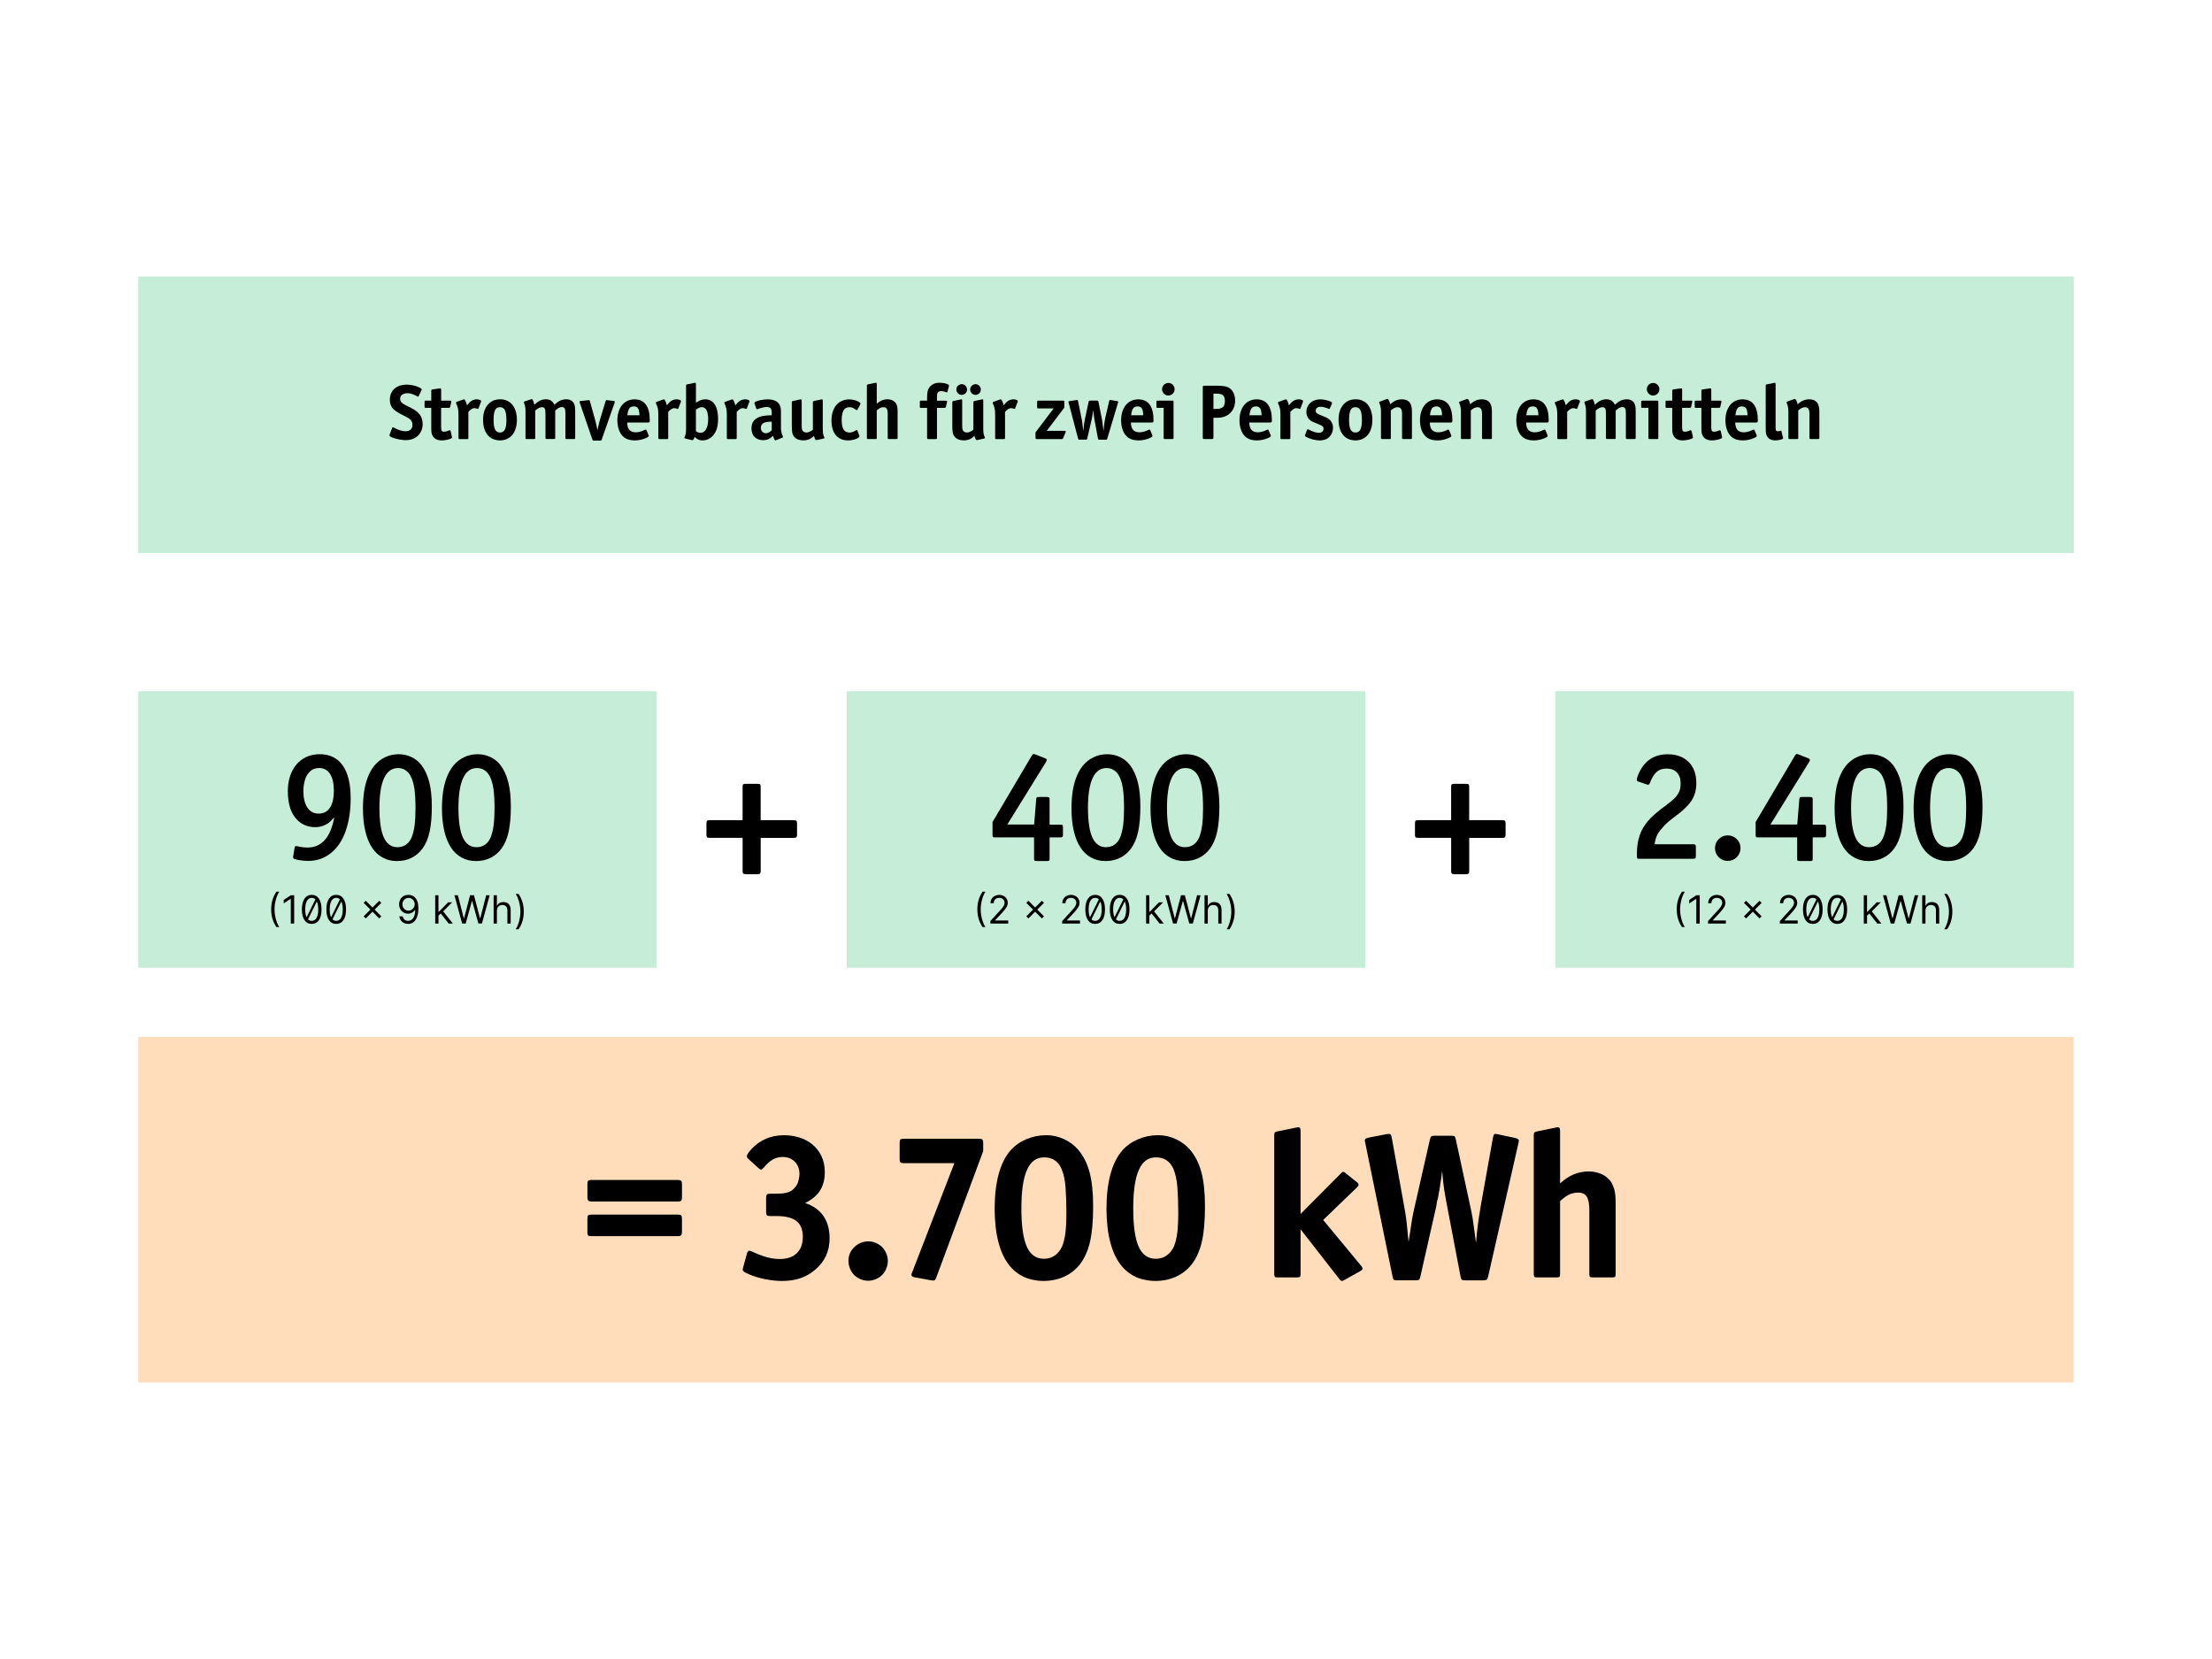 <?xml version="1.0" encoding="UTF-8"?>
<svg id="Ebene_1" data-name="Ebene 1" xmlns="http://www.w3.org/2000/svg" viewBox="0 0 1024 768">
  <defs>
    <style>
      .cls-1, .cls-2, .cls-3 {
        stroke-width: 0px;
      }

      .cls-2 {
        fill: #c5edd8;
      }

      .cls-3 {
        fill: #ffddba;
      }
    </style>
  </defs>
  <rect class="cls-2" x="64" y="128" width="896" height="128"/>
  <rect class="cls-3" x="64" y="480" width="896" height="160"/>
  <rect class="cls-2" x="64" y="320" width="240" height="128"/>
  <g>
    <path class="cls-1" d="M195.66,196.27c0,1.37-.31,2.63-.92,3.78-.61,1.15-1.53,2.06-2.74,2.72-1.21.66-2.61.99-4.19.99-.67,0-1.51-.08-2.52-.25-1.01-.17-1.93-.38-2.75-.65-.83-.26-1.41-.5-1.75-.72-.34-.22-.5-.4-.5-.54l.07-.4,1.19-3.1c.02-.07.07-.14.14-.22.07-.07.13-.11.18-.11l.32.11c2.14,1.18,3.97,1.76,5.51,1.76,1.03,0,1.83-.26,2.39-.77.56-.52.85-1.25.85-2.21,0-.38-.07-.79-.21-1.21-.14-.42-.32-.75-.54-.99-.24-.26-.54-.52-.9-.77-.36-.25-1.43-.82-3.2-1.71-2.16-1.08-3.64-2.11-4.43-3.1-.79-.98-1.19-2.28-1.19-3.89,0-1.03.19-1.98.56-2.84s.86-1.57,1.46-2.11c.6-.54,1.24-.95,1.91-1.24s1.36-.49,2.07-.59c.71-.11,1.34-.16,1.89-.16.26,0,.79.04,1.58.13.79.08,1.65.27,2.57.56s1.61.57,2.05.85c.44.28.67.52.67.74l-.11.29-1.29,2.74s-.07.1-.14.16c-.07.06-.13.09-.18.09-.02,0-.06,0-.11-.02-.05-.01-.48-.22-1.3-.63-.55-.29-1.15-.52-1.8-.68s-1.25-.25-1.8-.25c-.72,0-1.35.14-1.89.41-.54.28-.91.62-1.1,1.03-.19.41-.29.8-.29,1.19,0,.17.05.42.14.76s.28.64.54.9c.26.26.5.47.72.61.31.19.72.42,1.22.68.5.26,1.36.7,2.56,1.3,1.85.94,3.19,1.99,4.01,3.15s1.24,2.57,1.24,4.23Z"/>
    <path class="cls-1" d="M209.26,202.46c0,.07-.04.17-.11.31s-.41.29-1.01.49c-1.27.41-2.48.61-3.64.61-1.87,0-3.23-.61-4.07-1.84-.29-.43-.49-.92-.61-1.48-.12-.55-.18-1.33-.18-2.34v-9.4h-2.48c-.1,0-.22-.01-.38-.04-.16-.02-.23-.22-.23-.58v-2.12c0-.1.01-.22.04-.38.02-.16.22-.23.58-.23h2.48v-4.54c0-.1.01-.22.04-.36.02-.14.2-.24.54-.29l3.31-.47h.32c.24,0,.36.19.36.58v5.08h4.1c.22,0,.37.02.47.07.1.05.14.14.14.29l-.04.32-.47,2.12c-.05.22-.12.36-.22.43-.1.07-.24.11-.43.11h-3.56v8.75c0,.72.05,1.24.14,1.57.1.32.25.53.47.61.22.08.46.13.72.13.34,0,.65-.04.94-.11.29-.07.77-.24,1.44-.5l.32-.07c.1,0,.17.04.23.13.06.08.1.16.13.23l.58,2.52c.05.17.07.3.07.4Z"/>
    <path class="cls-1" d="M222.73,185.65l-.07.4-1.12,2.92c-.02.07-.07.14-.12.22-.06.07-.12.11-.16.11l-.25-.07c-.53-.19-1.01-.29-1.44-.29-.77,0-1.68.58-2.74,1.73v11.99c0,.1-.01.22-.04.38s-.22.23-.58.23h-3.35c-.1,0-.22-.01-.38-.04-.16-.02-.23-.22-.23-.58v-10.94c0-1.01-.07-1.85-.22-2.54-.14-.68-.43-1.51-.86-2.47l-.07-.32c0-.07.04-.14.13-.22.08-.07.16-.12.23-.14l2.92-1.04c.19-.07.34-.11.43-.11.22,0,.45.26.7.77.25.52.47,1.19.67,2.03.02-.05.08-.12.18-.22s.26-.29.5-.58.42-.49.54-.61c.46-.46.97-.8,1.53-1.04.56-.24,1.15-.36,1.75-.36.53,0,1,.08,1.42.25s.63.35.63.54Z"/>
    <path class="cls-1" d="M239.29,194.33c0,1.44-.18,2.75-.54,3.94-.36,1.19-.88,2.2-1.57,3.02s-1.51,1.46-2.48,1.91c-.97.44-2.05.67-3.22.67s-2.29-.22-3.28-.65c-.98-.43-1.81-1.06-2.48-1.87-.67-.82-1.19-1.82-1.55-3.01-.36-1.19-.54-2.51-.54-3.98,0-2.9.7-5.2,2.09-6.88.77-.91,1.63-1.58,2.57-2,.95-.42,2.06-.63,3.33-.63,1.15,0,2.21.22,3.17.67s1.77,1.07,2.43,1.89c.66.82,1.17,1.82,1.53,3.01.36,1.19.54,2.49.54,3.91ZM234.43,194.4c0-2.11-.23-3.62-.7-4.54s-1.24-1.37-2.32-1.37-1.78.46-2.23,1.39c-.46.92-.68,2.42-.68,4.48s.23,3.59.7,4.5,1.22,1.37,2.25,1.37,1.82-.46,2.29-1.39c.47-.92.7-2.41.7-4.45Z"/>
    <path class="cls-1" d="M247.78,202.64c0,.1-.01.22-.04.38-.02.16-.22.23-.58.23h-3.28c-.1,0-.22-.01-.38-.04-.16-.02-.23-.22-.23-.58v-12.1c0-.91-.05-1.64-.14-2.18-.1-.54-.26-1.11-.5-1.71-.07-.14-.11-.28-.11-.4,0-.09.04-.19.11-.27.07-.08.17-.14.29-.16l2.92-.97.36-.07c.19,0,.39.23.59.7.2.47.39,1.1.56,1.89.98-.91,1.88-1.56,2.7-1.94.82-.38,1.7-.58,2.66-.58,1.85,0,3.16.84,3.92,2.52,1.01-.91,1.93-1.56,2.77-1.94.84-.38,1.76-.58,2.77-.58.79,0,1.49.16,2.09.47.6.31,1.06.76,1.37,1.33.19.38.35.84.47,1.37s.18,1.45.18,2.77v11.84c0,.1-.01.22-.04.38-.02.16-.22.23-.58.23h-3.31c-.1,0-.22-.01-.38-.04-.16-.02-.23-.22-.23-.58v-11.41c0-1.01-.12-1.72-.36-2.14-.24-.42-.66-.63-1.26-.63-.36,0-.77.09-1.22.27-.46.18-1.08.63-1.87,1.35v12.56c0,.1-.01.22-.04.38-.02.16-.22.23-.58.23h-3.28c-.1,0-.22-.01-.38-.04-.16-.02-.23-.22-.23-.58v-11.05c0-1.18-.11-1.98-.34-2.41-.23-.43-.67-.65-1.31-.65-.46,0-.94.13-1.44.38s-1.06.64-1.66,1.17v12.56Z"/>
    <path class="cls-1" d="M284.61,185.98l-.07.4-5.98,17.1c-.02.1-.07.2-.13.31-.06.11-.25.16-.56.16h-2.95c-.1,0-.21-.01-.34-.04-.13-.02-.25-.17-.34-.43l-5.87-17.1c-.07-.19-.11-.32-.11-.4,0-.22.19-.34.58-.36l3.53-.36.29-.04s.11.02.2.05.16.19.23.45l2.3,8.24c.33,1.13.73,2.86,1.19,5.18.46-2.21.88-3.94,1.26-5.18l2.52-8.24c.02-.07.07-.17.13-.31s.16-.2.31-.2l.29.04,2.99.36c.36.02.54.14.54.36Z"/>
    <path class="cls-1" d="M300.81,194.69c0,.34-.05.57-.16.7-.11.13-.32.2-.63.2h-9.68c.02,1.54.37,2.68,1.03,3.42.66.74,1.65,1.12,2.97,1.12.62,0,1.3-.1,2.03-.31.73-.2,1.42-.47,2.07-.81.17-.1.32-.14.47-.14.1,0,.17.04.23.11.06.07.11.14.16.22l.9,2.16c.07.14.11.28.11.4,0,.14-.07.29-.2.43-.13.14-.56.37-1.28.68-.75.31-1.55.56-2.41.74-.86.18-1.72.27-2.56.27-2.28,0-4.07-.59-5.36-1.76-.86-.79-1.53-1.85-2-3.17-.47-1.32-.7-2.8-.7-4.43,0-1.97.35-3.7,1.04-5.18s1.64-2.6,2.84-3.35c1.2-.74,2.53-1.12,4-1.12,4.75,0,7.13,3.28,7.13,9.83ZM296.02,192.24c-.03-1.49-.24-2.54-.65-3.17s-1.07-.94-1.98-.94c-.46,0-.89.1-1.31.29-.42.19-.77.6-1.06,1.22-.29.62-.49,1.49-.61,2.59h5.62Z"/>
    <path class="cls-1" d="M315.25,185.65l-.07.4-1.12,2.92c-.03.07-.07.14-.13.22-.06.07-.11.11-.16.11l-.25-.07c-.53-.19-1.01-.29-1.44-.29-.77,0-1.68.58-2.74,1.73v11.99c0,.1-.01.22-.04.38-.03.16-.22.23-.58.23h-3.35c-.1,0-.22-.01-.38-.04-.16-.02-.23-.22-.23-.58v-10.94c0-1.01-.07-1.85-.21-2.54-.14-.68-.43-1.51-.87-2.47l-.07-.32c0-.07.04-.14.13-.22s.16-.12.23-.14l2.92-1.04c.19-.07.34-.11.43-.11.22,0,.45.26.7.77.25.52.47,1.19.67,2.03.02-.05.08-.12.18-.22.1-.1.26-.29.5-.58.24-.29.42-.49.54-.61.46-.46.97-.8,1.53-1.04.56-.24,1.15-.36,1.75-.36.53,0,1,.08,1.42.25s.63.35.63.54Z"/>
    <path class="cls-1" d="M332.42,193.9c0,1.22-.09,2.32-.27,3.29-.18.97-.44,1.79-.77,2.45-.34.66-.67,1.21-1.01,1.64-.65.82-1.42,1.45-2.3,1.91-.89.46-1.82.68-2.81.68-.89,0-1.61-.16-2.16-.47s-1.06-.68-1.51-1.12c-.19.46-.36.82-.5,1.08s-.32.4-.54.4c-.1,0-.26-.02-.5-.07l-2.92-.72c-.22-.05-.32-.14-.32-.29l.11-.32c.14-.31.28-.67.4-1.06.12-.4.2-.84.23-1.33.04-.49.05-.95.05-1.39v-20.02c0-.1.01-.21.04-.34.02-.13.19-.23.5-.31l3.35-.68.32-.04c.24,0,.36.2.36.61v8.64c.84-.58,1.59-.98,2.25-1.22.66-.24,1.36-.36,2.11-.36.91,0,1.74.2,2.48.61.74.41,1.37,1,1.87,1.76.5.77.89,1.72,1.15,2.86.26,1.14.4,2.41.4,3.8ZM327.85,194.11c0-.84-.08-1.72-.25-2.63s-.48-1.64-.94-2.18c-.46-.54-1.03-.81-1.73-.81-.38,0-.79.08-1.22.25s-.95.47-1.55.9v9.97c.7.5,1.4.76,2.12.76.41,0,.82-.1,1.22-.29.41-.19.79-.53,1.13-1.01.35-.48.63-1.13.86-1.94.23-.82.34-1.82.34-3.02Z"/>
    <path class="cls-1" d="M346.96,185.65l-.07.4-1.12,2.92c-.02.07-.07.14-.13.22-.06.07-.11.11-.16.11l-.25-.07c-.53-.19-1.01-.29-1.44-.29-.77,0-1.68.58-2.74,1.73v11.99c0,.1-.01.22-.04.38-.02.16-.22.23-.58.23h-3.35c-.1,0-.22-.01-.38-.04-.16-.02-.23-.22-.23-.58v-10.94c0-1.01-.07-1.85-.22-2.54s-.43-1.51-.86-2.47l-.07-.32c0-.07.04-.14.13-.22.08-.07.16-.12.23-.14l2.92-1.04c.19-.07.34-.11.43-.11.21,0,.45.26.7.77.25.52.47,1.19.67,2.03.02-.05.08-.12.18-.22s.26-.29.5-.58.42-.49.54-.61c.46-.46.96-.8,1.53-1.04.56-.24,1.15-.36,1.75-.36.53,0,1,.08,1.42.25s.63.35.63.54Z"/>
    <path class="cls-1" d="M362.48,202.25s-.03.11-.09.2c-.06.08-.12.14-.2.16l-2.81,1.12s-.12.05-.21.07c-.1.02-.17.04-.22.04-.34,0-.7-.71-1.08-2.12-.53.55-1.06.98-1.6,1.3-.54.31-1.07.52-1.58.61-.52.1-.99.14-1.42.14-.6,0-1.21-.08-1.84-.25-.62-.17-1.23-.49-1.82-.97-.59-.48-1.03-1.1-1.31-1.85-.29-.76-.43-1.54-.43-2.36,0-1.61.44-2.89,1.33-3.83.89-.95,2.23-1.6,4.03-1.96.96-.19,2.3-.3,4.03-.32v-1.12c0-1.01-.17-1.71-.52-2.11-.35-.4-.97-.59-1.85-.59-.5,0-1.12.08-1.84.25-.72.17-1.45.4-2.2.68-.14.07-.28.11-.4.11-.17,0-.29-.12-.36-.36l-.76-2.16-.07-.4c0-.19.23-.41.68-.65.46-.24,1.22-.47,2.29-.68,1.07-.22,2.13-.32,3.19-.32,1.42,0,2.6.23,3.56.7.96.47,1.64,1.16,2.05,2.07.34.7.5,1.69.5,2.99v7.34c0,1.46.28,2.76.83,3.89.07.14.11.28.11.4ZM357.26,195.19c-.67,0-1.36.04-2.07.13-.71.08-1.28.25-1.71.49-.43.24-.75.55-.95.94-.2.38-.31.83-.31,1.33,0,.7.22,1.28.67,1.76.44.48.99.72,1.64.72.46,0,.92-.13,1.4-.38.48-.25.92-.59,1.33-1.03v-3.96Z"/>
    <path class="cls-1" d="M381.67,202.71c0,.12-.12.22-.36.29l-3.02.68c-.19.05-.32.07-.4.07-.19,0-.38-.17-.58-.52-.19-.35-.36-.83-.5-1.46-.79.77-1.57,1.31-2.32,1.62-.76.31-1.64.47-2.65.47-.89,0-1.68-.13-2.38-.4-.7-.26-1.26-.65-1.69-1.15-.5-.55-.83-1.19-.99-1.93s-.23-1.91-.23-3.55v-10.55c0-.1.01-.21.04-.34.02-.13.19-.23.5-.31l3.35-.72.29-.04c.26,0,.4.19.4.58v11.16c0,.6.02,1.12.05,1.55.04.43.13.79.27,1.08.07.14.19.29.36.45.17.16.38.28.65.38.26.1.55.14.86.14.96,0,1.96-.43,2.99-1.3v-12.64c0-.1.01-.21.04-.34s.19-.23.5-.31l3.35-.72.36-.04c.22,0,.32.19.32.58v13.25c0,.65.04,1.26.11,1.84.07.58.26,1.19.58,1.84.05.07.08.18.11.32Z"/>
    <path class="cls-1" d="M398.33,186.91c0,.12-.04.25-.11.4l-1.26,2.3s-.07.1-.14.16c-.07.06-.13.09-.18.09-.12,0-.24-.05-.36-.14-.67-.5-1.23-.83-1.67-.99-.45-.16-.91-.23-1.39-.23-1.22,0-2.12.49-2.7,1.46-.58.97-.87,2.5-.87,4.59,0,1.94.29,3.38.87,4.3.58.92,1.49,1.39,2.74,1.39.94,0,1.92-.34,2.95-1.01.17-.12.3-.18.4-.18.05,0,.1.03.16.09.06.06.1.11.13.16l.86,2.2c.07.19.11.34.11.43,0,.22-.19.47-.58.76-.38.29-1.03.56-1.94.81s-1.81.38-2.7.38c-1.2,0-2.29-.2-3.26-.61-.97-.41-1.79-1.01-2.45-1.8-.66-.79-1.17-1.76-1.51-2.9-.35-1.14-.52-2.42-.52-3.83,0-1.49.19-2.85.58-4.09.38-1.24.94-2.28,1.66-3.13.72-.85,1.6-1.51,2.65-1.96,1.04-.46,2.19-.68,3.44-.68.38,0,.84.04,1.37.13.53.08,1.07.22,1.62.41.55.19,1.04.43,1.48.7.43.28.65.55.65.81Z"/>
    <path class="cls-1" d="M405.89,202.64c0,.1-.01.22-.04.38-.02.16-.22.23-.58.23h-3.35c-.1,0-.22-.01-.38-.04-.16-.02-.23-.22-.23-.58v-24.08c0-.1.01-.21.04-.34.02-.13.19-.23.5-.31l3.35-.68.32-.04c.24,0,.36.2.36.61v9.14c1.46-1.39,3.12-2.09,4.97-2.09.62,0,1.22.1,1.78.29.56.19,1.03.44,1.39.76s.62.61.79.9c.19.34.36.76.5,1.26s.22,1.32.22,2.45v12.13c0,.1-.01.22-.04.38s-.21.23-.58.23h-3.35c-.1,0-.22-.01-.38-.04-.16-.02-.23-.22-.23-.58v-11.09c0-1.08-.15-1.85-.45-2.32-.3-.47-.81-.7-1.53-.7-.41,0-.85.08-1.31.25-.47.17-1.06.58-1.78,1.22v12.64Z"/>
    <path class="cls-1" d="M439.34,178.49l-.07.29-.65,2.56c-.1.22-.2.32-.32.32-.1,0-.22-.04-.36-.11-.74-.34-1.46-.5-2.16-.5-.19,0-.42.02-.68.07-.26.05-.49.14-.67.29-.18.14-.31.28-.38.4-.1.14-.17.32-.22.54-.05.22-.07.76-.07,1.62v1.51h4.1c.41,0,.61.12.61.36l-.07.36-.5,2.09c-.1.36-.32.54-.68.54h-3.46v13.82c0,.1-.01.22-.04.38-.02.16-.22.23-.58.23h-3.35c-.1,0-.22-.01-.38-.04-.16-.02-.23-.22-.23-.58v-13.82h-2.74c-.31,0-.49-.04-.54-.11-.05-.07-.07-.32-.07-.76v-1.98c0-.19.05-.32.14-.4.09-.07.25-.11.47-.11h2.74v-1.51c0-.89.07-1.74.2-2.56.13-.82.46-1.56.99-2.23,1.08-1.32,2.6-1.98,4.57-1.98.5,0,1.09.05,1.76.14.67.1,1.28.25,1.82.47.54.22.81.44.81.68Z"/>
    <path class="cls-1" d="M455.97,202.71c0,.12-.12.22-.36.29l-3.02.68c-.19.05-.32.07-.4.07-.19,0-.38-.17-.58-.52-.19-.35-.36-.83-.5-1.46-.79.77-1.57,1.31-2.32,1.62s-1.64.47-2.65.47c-.89,0-1.68-.13-2.38-.4-.7-.26-1.26-.65-1.69-1.15-.5-.55-.83-1.19-.99-1.93-.16-.73-.23-1.91-.23-3.55v-10.55c0-.1.01-.21.04-.34s.19-.23.5-.31l3.35-.72.29-.04c.26,0,.4.19.4.58v11.16c0,.6.02,1.12.05,1.55.04.43.13.79.27,1.08.07.14.19.29.36.45.17.16.38.28.65.38.26.1.55.14.86.14.96,0,1.96-.43,2.99-1.3v-12.64c0-.1.01-.21.04-.34.02-.13.19-.23.5-.31l3.35-.72.36-.04c.22,0,.32.19.32.58v13.25c0,.65.04,1.26.11,1.84.07.58.26,1.19.58,1.84.05.07.08.18.11.32ZM447.69,180.32c0,.24-.04.5-.13.77-.08.28-.23.54-.43.79-.2.25-.47.47-.81.65-.34.18-.71.27-1.12.27-.24,0-.5-.04-.77-.13-.28-.08-.54-.23-.79-.43-.25-.2-.47-.47-.65-.81s-.27-.71-.27-1.12c0-.31.08-.67.25-1.06.17-.4.46-.73.88-1.01.42-.28.88-.41,1.39-.41.31,0,.66.08,1.04.25.38.17.71.46.99.88.28.42.41.87.41,1.35ZM454.06,180.32c0,.24-.04.5-.12.77-.08.28-.23.54-.43.79-.21.25-.47.47-.81.65s-.71.27-1.12.27c-.24,0-.5-.04-.77-.13-.28-.08-.54-.23-.79-.43-.25-.2-.47-.47-.65-.81s-.27-.71-.27-1.12c0-.31.08-.67.25-1.06.17-.4.46-.73.88-1.01.42-.28.88-.41,1.39-.41.31,0,.66.08,1.04.25.38.17.71.46.99.88.28.42.41.87.41,1.35Z"/>
    <path class="cls-1" d="M471.16,185.65l-.07.4-1.12,2.92c-.02.07-.07.14-.12.22-.06.07-.12.11-.16.11l-.25-.07c-.53-.19-1.01-.29-1.44-.29-.77,0-1.68.58-2.74,1.73v11.99c0,.1-.01.22-.04.38s-.22.23-.58.23h-3.35c-.1,0-.22-.01-.38-.04-.16-.02-.23-.22-.23-.58v-10.94c0-1.01-.07-1.85-.22-2.54-.14-.68-.43-1.51-.86-2.47l-.07-.32c0-.07.04-.14.13-.22.08-.07.16-.12.23-.14l2.92-1.04c.19-.07.34-.11.43-.11.22,0,.45.26.7.77.25.52.47,1.19.67,2.03.02-.05.08-.12.18-.22s.26-.29.5-.58.42-.49.54-.61c.46-.46.97-.8,1.53-1.04.56-.24,1.15-.36,1.75-.36.53,0,1,.08,1.42.25s.63.35.63.54Z"/>
    <path class="cls-1" d="M493.37,199.83c0,.07-.04.2-.11.4l-1.08,2.56c-.02.07-.08.17-.16.29-.08.12-.26.18-.52.18h-11.52c-.1,0-.22-.01-.38-.04-.16-.02-.23-.22-.23-.58v-2.48l8.39-11.09h-7.02c-.1,0-.22-.01-.38-.04-.16-.02-.23-.22-.23-.58v-2.38c0-.1.01-.22.04-.38s.22-.23.58-.23h11.34c.1,0,.22.02.38.05.16.04.23.22.23.56v2.63l-8.14,10.76h8.24c.38,0,.58.12.58.36Z"/>
    <path class="cls-1" d="M517.67,186.08l-.11.36-4.97,16.6c-.02.1-.07.2-.12.32-.06.12-.25.18-.56.18h-2.99c-.1,0-.21-.01-.34-.04s-.23-.2-.31-.54l-1.69-9.11c-.1-.48-.18-1.09-.25-1.84l-.14-1.33-.11-.86c-.05.26-.12.82-.23,1.67-.11.85-.25,1.64-.41,2.36l-2.12,9.14c-.02.1-.06.21-.11.34-.05.13-.23.2-.54.2h-2.95c-.24,0-.39-.03-.45-.09-.06-.06-.12-.21-.2-.45l-4.36-16.56-.07-.4c0-.1.04-.17.12-.23s.22-.1.41-.13l3.17-.47.29-.04s.12.02.21.05.17.19.22.45l1.69,8.28c.19.96.44,2.84.76,5.65.22-2.54.43-4.27.65-5.18l1.8-8.42c.02-.1.06-.21.11-.34.05-.13.23-.2.54-.2h3.24c.1,0,.21.01.34.04.13.02.23.19.31.5l1.62,8.1c.1.41.22,1.19.36,2.36.14,1.17.26,2.21.36,3.15.17-1.75.31-3.05.43-3.91.12-.85.24-1.54.36-2.07l1.84-7.96c.02-.07.06-.17.11-.31.05-.13.14-.2.29-.2l.32.04,2.95.47c.36.07.54.2.54.4Z"/>
    <path class="cls-1" d="M534.01,194.69c0,.34-.05.57-.16.7-.11.13-.32.2-.63.2h-9.68c.02,1.54.37,2.68,1.03,3.42.66.74,1.65,1.12,2.97,1.12.62,0,1.3-.1,2.03-.31.73-.2,1.42-.47,2.07-.81.17-.1.32-.14.47-.14.1,0,.17.04.23.11.06.07.11.14.16.22l.9,2.16c.07.14.11.28.11.4,0,.14-.07.29-.2.43-.13.14-.56.37-1.28.68-.75.31-1.55.56-2.41.74-.86.18-1.72.27-2.56.27-2.28,0-4.07-.59-5.36-1.76-.86-.79-1.53-1.85-2-3.17-.47-1.32-.7-2.8-.7-4.43,0-1.97.35-3.7,1.04-5.18s1.64-2.6,2.84-3.35c1.2-.74,2.53-1.12,4-1.12,4.75,0,7.13,3.28,7.13,9.83ZM529.23,192.24c-.03-1.49-.24-2.54-.65-3.17s-1.07-.94-1.98-.94c-.46,0-.89.1-1.31.29-.42.19-.77.6-1.06,1.22-.29.62-.49,1.49-.61,2.59h5.62Z"/>
    <path class="cls-1" d="M543.27,202.64c0,.1-.01.22-.04.38s-.22.23-.58.23h-3.35c-.1,0-.22-.01-.38-.04-.16-.02-.23-.22-.23-.58v-13.82h-2.74c-.1,0-.22-.01-.38-.04-.16-.02-.23-.22-.23-.58v-2.12c0-.1.01-.22.04-.38.02-.16.22-.23.58-.23h6.7c.09,0,.22.01.38.04.16.02.23.22.23.58v16.56ZM543.77,180.18c0,.38-.1.8-.29,1.26s-.53.85-1.01,1.17c-.48.32-1.02.49-1.62.49s-1.11-.17-1.6-.5c-.49-.34-.83-.73-1.03-1.19s-.29-.88-.29-1.26c0-.48.13-.95.4-1.42.26-.47.63-.83,1.1-1.08.47-.25.95-.38,1.46-.38s.95.13,1.42.4c.47.26.83.63,1.08,1.1.25.47.38.94.38,1.42Z"/>
    <path class="cls-1" d="M571.78,185.33c0,2.42-.75,4.37-2.25,5.85-1.5,1.48-3.49,2.21-5.96,2.21h-1.84v9.11c0,.17-.02.34-.07.5-.05.17-.28.25-.68.25h-3.42c-.26,0-.46-.02-.58-.07s-.18-.28-.18-.68v-23.18c0-.26.02-.46.07-.58.05-.12.28-.18.68-.18h5.83c1.06,0,2.08.06,3.08.18s1.85.4,2.57.83c.84.53,1.51,1.3,2,2.32.49,1.02.74,2.17.74,3.44ZM567.03,185.62c0-1.25-.29-2.12-.87-2.63-.58-.5-1.58-.76-3.02-.76h-1.4v7.09h1.01c1.58,0,2.69-.28,3.33-.83.64-.55.96-1.51.96-2.88Z"/>
    <path class="cls-1" d="M588.8,194.69c0,.34-.05.57-.16.7-.11.13-.32.2-.63.2h-9.68c.02,1.54.37,2.68,1.03,3.42.66.74,1.65,1.12,2.97,1.12.62,0,1.3-.1,2.03-.31.73-.2,1.42-.47,2.07-.81.17-.1.32-.14.47-.14.1,0,.17.04.23.11.06.07.11.14.16.22l.9,2.16c.07.14.11.28.11.4,0,.14-.07.29-.2.43-.13.14-.56.37-1.28.68-.75.31-1.55.56-2.41.74-.86.18-1.72.27-2.56.27-2.28,0-4.07-.59-5.36-1.76-.86-.79-1.53-1.85-2-3.17-.47-1.32-.7-2.8-.7-4.43,0-1.97.35-3.7,1.04-5.18s1.64-2.6,2.84-3.35c1.2-.74,2.53-1.12,4-1.12,4.75,0,7.13,3.28,7.13,9.83ZM584.02,192.24c-.03-1.49-.24-2.54-.65-3.17s-1.07-.94-1.98-.94c-.46,0-.89.1-1.31.29-.42.19-.77.6-1.06,1.22-.29.62-.49,1.49-.61,2.59h5.62Z"/>
    <path class="cls-1" d="M603.24,185.65l-.07.4-1.12,2.92c-.02.07-.07.14-.13.22-.06.07-.11.11-.16.11l-.25-.07c-.53-.19-1.01-.29-1.44-.29-.77,0-1.68.58-2.74,1.73v11.99c0,.1-.01.22-.04.38-.02.16-.22.23-.58.23h-3.35c-.1,0-.22-.01-.38-.04-.16-.02-.23-.22-.23-.58v-10.94c0-1.01-.07-1.85-.22-2.54-.14-.68-.43-1.51-.86-2.47l-.07-.32c0-.07.04-.14.12-.22s.16-.12.23-.14l2.92-1.04c.19-.07.34-.11.43-.11.22,0,.45.26.7.77.25.52.47,1.19.67,2.03.02-.05.08-.12.18-.22.1-.1.26-.29.5-.58.24-.29.42-.49.54-.61.46-.46.97-.8,1.53-1.04.56-.24,1.15-.36,1.75-.36.53,0,1,.08,1.42.25s.63.35.63.54Z"/>
    <path class="cls-1" d="M617.1,198.04c0,.77-.15,1.52-.45,2.27-.3.74-.7,1.38-1.21,1.91-1.08,1.1-2.56,1.66-4.43,1.66-1.06,0-2.13-.14-3.22-.43-1.09-.29-2.06-.65-2.9-1.08-.17-.1-.34-.19-.52-.29-.18-.1-.27-.23-.27-.4,0-.07.04-.22.11-.43l.83-2.2c.1-.24.22-.36.36-.36l.32.11c1.9,1.03,3.53,1.55,4.9,1.55.62,0,1.13-.17,1.51-.52s.58-.8.58-1.35c0-.5-.17-.9-.52-1.19s-1.1-.65-2.25-1.08c-.82-.31-1.54-.62-2.18-.92-.64-.3-1.16-.64-1.57-1.03-.46-.43-.81-.95-1.06-1.57-.25-.61-.38-1.27-.38-1.96,0-.84.16-1.62.47-2.34.31-.72.76-1.34,1.33-1.87.58-.53,1.26-.94,2.05-1.22s1.64-.43,2.56-.43c.81,0,1.71.11,2.7.34.98.23,1.7.46,2.14.7.44.24.67.44.67.61,0,.12-.04.25-.11.4l-.9,2.05s-.07.11-.13.2c-.06.08-.14.13-.23.13l-.29-.07c-.65-.29-1.3-.52-1.94-.68-.65-.17-1.21-.25-1.69-.25-.72,0-1.28.16-1.69.49-.41.32-.61.77-.61,1.35,0,.48.16.86.47,1.13.31.28.95.59,1.91.95.98.38,1.81.73,2.48,1.04.67.31,1.24.68,1.69,1.12.46.46.82,1.01,1.08,1.66.26.65.4,1.32.4,2.02Z"/>
    <path class="cls-1" d="M635.32,194.33c0,1.44-.18,2.75-.54,3.94-.36,1.19-.88,2.2-1.57,3.02-.68.83-1.51,1.46-2.48,1.91-.97.44-2.05.67-3.22.67s-2.29-.22-3.28-.65c-.98-.43-1.81-1.06-2.48-1.87-.67-.82-1.19-1.82-1.55-3.01-.36-1.19-.54-2.51-.54-3.98,0-2.9.7-5.2,2.09-6.88.77-.91,1.62-1.58,2.57-2,.95-.42,2.06-.63,3.33-.63,1.15,0,2.21.22,3.17.67.96.44,1.77,1.07,2.43,1.89.66.82,1.17,1.82,1.53,3.01.36,1.19.54,2.49.54,3.91ZM630.46,194.4c0-2.11-.23-3.62-.7-4.54-.47-.91-1.24-1.37-2.32-1.37s-1.78.46-2.23,1.39c-.46.92-.68,2.42-.68,4.48s.23,3.59.7,4.5,1.22,1.37,2.25,1.37,1.82-.46,2.29-1.39c.47-.92.7-2.41.7-4.45Z"/>
    <path class="cls-1" d="M643.88,202.64c0,.1-.01.22-.04.38s-.22.23-.58.23h-3.35c-.1,0-.22-.01-.38-.04-.16-.02-.23-.22-.23-.58v-12.1c0-.72-.07-1.43-.2-2.12-.13-.7-.32-1.3-.56-1.8-.07-.14-.11-.26-.11-.36,0-.05.03-.11.09-.18.06-.07.13-.12.2-.14l3.2-1.19.36-.07c.22,0,.44.22.67.65s.44,1.04.63,1.84c.89-.82,1.76-1.4,2.61-1.76.85-.36,1.78-.54,2.79-.54.79,0,1.48.11,2.07.34.59.23,1.07.58,1.46,1.04.38.47.67,1.06.85,1.78.18.72.27,1.56.27,2.52v12.1c0,.1-.01.22-.04.38s-.21.23-.58.23h-3.35c-.1,0-.22-.01-.38-.04-.16-.02-.23-.22-.23-.58v-11.09c0-1.06-.16-1.82-.49-2.3-.32-.48-.85-.72-1.57-.72-.38,0-.81.08-1.28.25-.47.17-1.09.58-1.85,1.22v12.64Z"/>
    <path class="cls-1" d="M672.36,194.69c0,.34-.05.57-.16.7-.11.13-.32.2-.63.2h-9.68c.02,1.54.37,2.68,1.03,3.42.66.74,1.65,1.12,2.97,1.12.62,0,1.3-.1,2.03-.31.73-.2,1.42-.47,2.07-.81.17-.1.32-.14.47-.14.1,0,.17.04.23.11.06.07.11.14.16.22l.9,2.16c.07.14.11.28.11.4,0,.14-.07.29-.2.43-.13.14-.56.37-1.28.68-.74.31-1.55.56-2.41.74-.86.18-1.72.27-2.56.27-2.28,0-4.07-.59-5.36-1.76-.86-.79-1.53-1.85-2-3.17-.47-1.32-.7-2.8-.7-4.43,0-1.97.35-3.7,1.04-5.18.7-1.49,1.64-2.6,2.84-3.35s2.53-1.12,4-1.12c4.75,0,7.13,3.28,7.13,9.83ZM667.57,192.24c-.02-1.49-.24-2.54-.65-3.17-.41-.62-1.07-.94-1.98-.94-.46,0-.89.1-1.31.29-.42.19-.77.6-1.06,1.22s-.49,1.49-.61,2.59h5.62Z"/>
    <path class="cls-1" d="M680.89,202.64c0,.1-.01.22-.04.38-.03.16-.22.23-.58.23h-3.35c-.1,0-.22-.01-.38-.04-.16-.02-.23-.22-.23-.58v-12.1c0-.72-.07-1.43-.2-2.12-.13-.7-.32-1.3-.56-1.8-.07-.14-.11-.26-.11-.36,0-.05.03-.11.09-.18.06-.07.13-.12.2-.14l3.21-1.19.36-.07c.22,0,.44.22.67.65s.44,1.04.63,1.84c.89-.82,1.76-1.4,2.61-1.76.85-.36,1.78-.54,2.79-.54.79,0,1.48.11,2.07.34.59.23,1.07.58,1.46,1.04.38.47.67,1.06.85,1.78.18.72.27,1.56.27,2.52v12.1c0,.1-.01.22-.04.38-.03.16-.22.23-.58.23h-3.35c-.1,0-.22-.01-.38-.04-.16-.02-.23-.22-.23-.58v-11.09c0-1.06-.16-1.82-.49-2.3-.32-.48-.85-.72-1.57-.72-.38,0-.81.08-1.28.25-.47.17-1.09.58-1.85,1.22v12.64Z"/>
    <path class="cls-1" d="M716.96,194.69c0,.34-.05.57-.16.7-.11.13-.32.2-.63.2h-9.68c.02,1.54.37,2.68,1.03,3.42.66.74,1.65,1.12,2.97,1.12.62,0,1.3-.1,2.03-.31s1.42-.47,2.07-.81c.17-.1.32-.14.47-.14.1,0,.17.04.23.11.06.07.11.14.16.22l.9,2.16c.07.14.11.28.11.4,0,.14-.07.29-.2.43-.13.14-.56.37-1.28.68-.74.31-1.55.56-2.41.74-.86.18-1.72.27-2.56.27-2.28,0-4.07-.59-5.36-1.76-.86-.79-1.53-1.85-2-3.17-.47-1.32-.7-2.8-.7-4.43,0-1.97.35-3.7,1.04-5.18.7-1.49,1.64-2.6,2.84-3.35s2.53-1.12,4-1.12c4.75,0,7.13,3.28,7.13,9.83ZM712.17,192.24c-.02-1.49-.24-2.54-.65-3.17-.41-.62-1.07-.94-1.98-.94-.46,0-.89.1-1.31.29-.42.19-.77.6-1.06,1.22-.29.62-.49,1.49-.61,2.59h5.62Z"/>
    <path class="cls-1" d="M731.4,185.65l-.07.4-1.12,2.92c-.02.07-.07.14-.13.22-.06.07-.11.11-.16.11l-.25-.07c-.53-.19-1.01-.29-1.44-.29-.77,0-1.68.58-2.74,1.73v11.99c0,.1-.01.22-.04.38-.02.16-.22.23-.58.23h-3.35c-.1,0-.22-.01-.38-.04-.16-.02-.23-.22-.23-.58v-10.94c0-1.01-.07-1.85-.22-2.54s-.43-1.51-.86-2.47l-.07-.32c0-.07.04-.14.13-.22.08-.07.16-.12.23-.14l2.92-1.04c.19-.07.34-.11.43-.11.21,0,.45.26.7.77.25.52.47,1.19.67,2.03.02-.05.08-.12.18-.22s.26-.29.5-.58.42-.49.54-.61c.46-.46.96-.8,1.53-1.04.56-.24,1.15-.36,1.75-.36.53,0,1,.08,1.42.25s.63.35.63.54Z"/>
    <path class="cls-1" d="M738.71,202.64c0,.1-.01.22-.04.38s-.22.23-.58.23h-3.28c-.1,0-.22-.01-.38-.04-.16-.02-.23-.22-.23-.58v-12.1c0-.91-.05-1.64-.14-2.18s-.26-1.11-.5-1.71c-.07-.14-.11-.28-.11-.4,0-.09.04-.19.11-.27s.17-.14.29-.16l2.92-.97.36-.07c.19,0,.39.23.59.7.2.47.39,1.1.56,1.89.98-.91,1.88-1.56,2.7-1.94s1.7-.58,2.66-.58c1.85,0,3.16.84,3.92,2.52,1.01-.91,1.93-1.56,2.77-1.94.84-.38,1.76-.58,2.77-.58.79,0,1.49.16,2.09.47.6.31,1.06.76,1.37,1.33.19.38.35.84.47,1.37.12.53.18,1.45.18,2.77v11.84c0,.1-.01.22-.04.38s-.22.23-.58.23h-3.31c-.1,0-.22-.01-.38-.04-.16-.02-.23-.22-.23-.58v-11.41c0-1.01-.12-1.72-.36-2.14-.24-.42-.66-.63-1.26-.63-.36,0-.77.09-1.22.27-.46.18-1.08.63-1.87,1.35v12.56c0,.1-.01.22-.04.38s-.22.23-.58.23h-3.28c-.1,0-.22-.01-.38-.04-.16-.02-.23-.22-.23-.58v-11.05c0-1.18-.11-1.98-.34-2.41-.23-.43-.67-.65-1.31-.65-.46,0-.94.13-1.44.38s-1.06.64-1.66,1.17v12.56Z"/>
    <path class="cls-1" d="M767.69,202.64c0,.1-.01.22-.04.38-.02.16-.21.23-.58.23h-3.35c-.1,0-.22-.01-.38-.04-.16-.02-.23-.22-.23-.58v-13.82h-2.74c-.1,0-.22-.01-.38-.04-.16-.02-.23-.22-.23-.58v-2.12c0-.1.01-.22.04-.38s.22-.23.58-.23h6.7c.09,0,.22.01.38.04.16.02.23.22.23.58v16.56ZM768.19,180.18c0,.38-.1.8-.29,1.26-.19.46-.53.85-1.01,1.17s-1.02.49-1.62.49-1.11-.17-1.6-.5c-.49-.34-.83-.73-1.03-1.19-.19-.46-.29-.88-.29-1.26,0-.48.13-.95.4-1.42.26-.47.63-.83,1.1-1.08.47-.25.95-.38,1.46-.38s.96.13,1.42.4c.47.26.83.63,1.08,1.1.25.47.38.94.38,1.42Z"/>
    <path class="cls-1" d="M783.74,202.46c0,.07-.04.17-.11.31s-.41.29-1.01.49c-1.27.41-2.48.61-3.64.61-1.87,0-3.23-.61-4.07-1.84-.29-.43-.49-.92-.61-1.48-.12-.55-.18-1.33-.18-2.34v-9.4h-2.48c-.1,0-.22-.01-.38-.04-.16-.02-.23-.22-.23-.58v-2.12c0-.1.01-.22.04-.38.02-.16.22-.23.58-.23h2.48v-4.54c0-.1.01-.22.04-.36.02-.14.2-.24.54-.29l3.31-.47h.32c.24,0,.36.19.36.58v5.08h4.1c.22,0,.37.02.47.07.1.05.14.14.14.29l-.04.32-.47,2.12c-.05.22-.12.36-.22.43-.1.07-.24.11-.43.11h-3.56v8.75c0,.72.05,1.24.14,1.57.1.32.25.53.47.61.22.08.46.13.72.13.34,0,.65-.04.94-.11.29-.07.77-.24,1.44-.5l.32-.07c.1,0,.17.04.23.13.06.08.1.16.13.23l.58,2.52c.05.17.07.3.07.4Z"/>
    <path class="cls-1" d="M797.24,202.46c0,.07-.04.17-.11.31s-.41.29-1.01.49c-1.27.41-2.48.61-3.64.61-1.87,0-3.23-.61-4.07-1.84-.29-.43-.49-.92-.61-1.48-.12-.55-.18-1.33-.18-2.34v-9.4h-2.48c-.1,0-.22-.01-.38-.04-.16-.02-.23-.22-.23-.58v-2.12c0-.1.01-.22.04-.38s.22-.23.58-.23h2.48v-4.54c0-.1.01-.22.04-.36.02-.14.2-.24.54-.29l3.31-.47h.32c.24,0,.36.19.36.58v5.08h4.1c.22,0,.37.02.47.07.1.05.14.14.14.29l-.04.32-.47,2.12c-.05.22-.12.36-.22.43-.1.07-.24.11-.43.11h-3.56v8.75c0,.72.05,1.24.14,1.57.1.32.25.53.47.61s.46.13.72.13c.34,0,.65-.04.94-.11.29-.07.77-.24,1.44-.5l.32-.07c.1,0,.17.04.23.13.06.08.1.16.12.23l.58,2.52c.05.17.07.3.07.4Z"/>
    <path class="cls-1" d="M813.76,194.69c0,.34-.05.57-.16.7-.11.13-.32.2-.63.2h-9.68c.02,1.54.37,2.68,1.03,3.42.66.74,1.65,1.12,2.97,1.12.62,0,1.3-.1,2.03-.31s1.42-.47,2.07-.81c.17-.1.32-.14.47-.14.1,0,.17.04.23.11.06.07.11.14.16.22l.9,2.16c.07.14.11.28.11.4,0,.14-.07.29-.2.43-.13.14-.56.37-1.28.68-.75.31-1.55.56-2.41.74-.87.18-1.72.27-2.56.27-2.28,0-4.07-.59-5.36-1.76-.87-.79-1.53-1.85-2-3.17-.47-1.32-.7-2.8-.7-4.43,0-1.97.35-3.7,1.04-5.18.7-1.49,1.64-2.6,2.84-3.35,1.2-.74,2.53-1.12,4-1.12,4.75,0,7.13,3.28,7.13,9.83ZM808.98,192.24c-.02-1.49-.24-2.54-.65-3.17s-1.07-.94-1.98-.94c-.46,0-.89.1-1.31.29-.42.19-.78.6-1.06,1.22-.29.62-.49,1.49-.61,2.59h5.62Z"/>
    <path class="cls-1" d="M825.46,202.86c0,.12-.13.25-.4.4-.26.14-.71.28-1.35.41-.64.13-1.27.2-1.89.2-1.03,0-1.9-.22-2.61-.67-.71-.44-1.21-1.09-1.49-1.93-.12-.31-.21-.67-.25-1.06-.05-.4-.07-1.51-.07-3.33v-18.29c0-.38.18-.61.54-.68l3.24-.65.43-.07c.24,0,.36.2.36.61v20.41c0,.31.02.55.07.72.14.48.44.72.9.72.34,0,.73-.07,1.19-.22l.25-.04c.07,0,.13.02.18.05.05.04.08.09.11.16l.72,2.95.04.14.04.14Z"/>
    <path class="cls-1" d="M832.48,202.64c0,.1-.01.22-.04.38s-.22.23-.58.23h-3.35c-.1,0-.22-.01-.38-.04-.16-.02-.23-.22-.23-.58v-12.1c0-.72-.07-1.43-.2-2.12-.13-.7-.32-1.3-.56-1.8-.07-.14-.11-.26-.11-.36,0-.05.03-.11.09-.18.06-.07.13-.12.2-.14l3.2-1.19.36-.07c.22,0,.44.22.67.65s.44,1.04.63,1.84c.89-.82,1.76-1.4,2.61-1.76.85-.36,1.78-.54,2.79-.54.79,0,1.48.11,2.07.34.59.23,1.07.58,1.46,1.04.38.47.67,1.06.85,1.78.18.72.27,1.56.27,2.52v12.1c0,.1-.01.22-.04.38s-.21.23-.58.23h-3.35c-.1,0-.22-.01-.38-.04-.16-.02-.23-.22-.23-.58v-11.09c0-1.06-.16-1.82-.49-2.3-.32-.48-.85-.72-1.57-.72-.38,0-.81.08-1.28.25-.47.17-1.09.58-1.85,1.22v12.64Z"/>
  </g>
  <g>
    <path class="cls-1" d="M162.33,369.66c0,5.47-.74,10.4-2.23,14.8-1.49,4.39-3.74,7.84-6.77,10.33-3.02,2.5-6.58,3.74-10.66,3.74-1.1,0-2.27-.08-3.49-.25s-2.22-.4-2.99-.68c-.14-.05-.27-.14-.36-.29-.1-.14-.14-.29-.14-.43v-.22l.72-4.39c.05-.38.26-.58.65-.58l.65.07c1.58.38,3.14.58,4.68.58,6.53,0,10.66-4.68,12.38-14.04l-1.3,1.44c-.96,1.01-2.09,1.79-3.38,2.34-1.3.55-2.69.83-4.18.83-3.22,0-5.93-1.06-8.13-3.17-3.02-2.88-4.54-7.39-4.54-13.54,0-2.5.35-4.8,1.04-6.91.7-2.11,1.69-3.92,2.99-5.44,1.29-1.51,2.85-2.67,4.68-3.49,1.82-.81,3.82-1.22,5.98-1.22,4.7,0,8.28,1.74,10.73,5.22,2.45,3.48,3.67,8.58,3.67,15.3ZM154.55,365.99c0-3.31-.59-5.88-1.76-7.71-1.18-1.82-2.87-2.74-5.08-2.74-1.73,0-3.16.55-4.28,1.66s-1.91,2.48-2.34,4.14c-.43,1.66-.65,3.25-.65,4.79,0,3.31.62,5.89,1.87,7.74,1.25,1.85,2.98,2.77,5.18,2.77s4.06-.91,5.26-2.74c1.2-1.82,1.8-4.46,1.8-7.92Z"/>
    <path class="cls-1" d="M199.91,373.19c0,4.71-.34,8.62-1.01,11.74-.67,3.12-1.75,5.71-3.24,7.78-1.39,1.92-3.1,3.38-5.11,4.39s-4.27,1.51-6.77,1.51-4.67-.54-6.66-1.62c-1.99-1.08-3.66-2.66-5-4.75-1.35-2.09-2.37-4.66-3.06-7.71-.7-3.05-1.04-6.47-1.04-10.26,0-2.74.17-5.28.5-7.63.33-2.35.89-4.56,1.66-6.62.77-2.06,1.78-3.89,3.02-5.47,1.39-1.73,3.07-3.06,5.04-4,1.97-.94,4.06-1.4,6.26-1.4s4.16.44,6.01,1.33c1.85.89,3.4,2.15,4.64,3.78,1.58,2.11,2.77,4.72,3.56,7.81.79,3.1,1.19,6.8,1.19,11.12ZM192.35,374.27c0-3.74-.17-6.77-.5-9.07-.34-2.3-.89-4.22-1.66-5.76-.62-1.25-1.45-2.21-2.48-2.88-1.03-.67-2.17-1.01-3.42-1.01-2.88,0-5.04,1.55-6.48,4.64-1.44,3.1-2.16,7.69-2.16,13.79s.68,10.78,2.05,13.75,3.47,4.46,6.3,4.46c1.49,0,2.8-.38,3.92-1.15,1.13-.77,2-1.9,2.63-3.38.62-1.54,1.08-3.37,1.37-5.51.29-2.14.43-4.76.43-7.88Z"/>
    <path class="cls-1" d="M236.49,373.19c0,4.71-.34,8.62-1.01,11.74-.67,3.12-1.75,5.71-3.24,7.78-1.39,1.92-3.1,3.38-5.11,4.39-2.02,1.01-4.27,1.51-6.77,1.51s-4.67-.54-6.66-1.62c-1.99-1.08-3.66-2.66-5-4.75-1.34-2.09-2.36-4.66-3.06-7.71-.7-3.05-1.04-6.47-1.04-10.26,0-2.74.17-5.28.5-7.63.34-2.35.89-4.56,1.66-6.62.77-2.06,1.78-3.89,3.02-5.47,1.39-1.73,3.07-3.06,5.04-4,1.97-.94,4.05-1.4,6.26-1.4s4.16.44,6.01,1.33,3.4,2.15,4.64,3.78c1.58,2.11,2.77,4.72,3.56,7.81.79,3.1,1.19,6.8,1.19,11.12ZM228.93,374.27c0-3.74-.17-6.77-.5-9.07-.34-2.3-.89-4.22-1.66-5.76-.62-1.25-1.45-2.21-2.48-2.88s-2.17-1.01-3.42-1.01c-2.88,0-5.04,1.55-6.48,4.64-1.44,3.1-2.16,7.69-2.16,13.79s.68,10.78,2.05,13.75c1.37,2.98,3.47,4.46,6.3,4.46,1.49,0,2.79-.38,3.92-1.15,1.13-.77,2-1.9,2.63-3.38.62-1.54,1.08-3.37,1.37-5.51s.43-4.76.43-7.88Z"/>
    <path class="cls-1" d="M127.96,412.8h1.33c-1.23,1.69-2.2,5.14-2.2,8.18s.97,6.5,2.2,8.18h-1.33c-1.56-2.28-2.43-4.96-2.43-8.18s.87-5.91,2.43-8.18Z"/>
    <path class="cls-1" d="M136.19,427.53h-1.58v-11.43h-.08l-3.2,2.12v-1.61l3.27-2.17h1.58v13.09Z"/>
    <path class="cls-1" d="M139.75,420.98c0-4.24,1.69-6.73,4.55-6.73s4.55,2.48,4.55,6.73-1.66,6.73-4.55,6.73-4.55-2.45-4.55-6.73ZM146.01,416.34c-.46-.46-1.04-.7-1.7-.7-1.89,0-3.02,1.94-3.02,5.34,0,1.53.22,2.75.64,3.64l4.08-8.28ZM147.32,420.98c0-1.53-.23-2.77-.65-3.67l-4.08,8.28c.46.47,1.04.71,1.72.71,1.91,0,3.02-1.91,3.02-5.32Z"/>
    <path class="cls-1" d="M151.09,420.98c0-4.24,1.69-6.73,4.55-6.73s4.55,2.48,4.55,6.73-1.66,6.73-4.55,6.73-4.55-2.45-4.55-6.73ZM157.35,416.34c-.46-.46-1.04-.7-1.7-.7-1.89,0-3.02,1.94-3.02,5.34,0,1.53.22,2.75.64,3.64l4.08-8.28ZM158.66,420.98c0-1.53-.23-2.77-.65-3.67l-4.08,8.28c.46.47,1.04.71,1.72.71,1.91,0,3.02-1.91,3.02-5.32Z"/>
    <path class="cls-1" d="M172.44,422.05l-3.12,3.12-.97-.97,3.12-3.12-3.12-3.12.97-.97,3.12,3.12,3.12-3.12.97.97-3.12,3.12,3.12,3.12-.97.97-3.12-3.12Z"/>
    <path class="cls-1" d="M193.69,420.44c0,4.65-1.82,7.26-4.76,7.26-2.2,0-3.76-1.41-4.07-3.48h1.56c.28,1.2,1.13,2.07,2.51,2.07,2.02,0,3.27-1.84,3.27-5.06h-.1c-.72,1.07-1.87,1.74-3.22,1.74-2.25,0-4.12-1.82-4.12-4.35s1.71-4.41,4.37-4.37c2.15.03,4.55,1.38,4.55,6.19ZM186.3,418.63c0,1.64,1.18,2.94,2.79,2.94s2.89-1.41,2.89-2.97-1.2-2.94-2.84-2.94-2.84,1.33-2.84,2.97Z"/>
    <path class="cls-1" d="M201.46,414.43h1.51v7.65h.18l4.3-4.37h1.87l-4.15,4.19,4.46,5.63h-1.92l-3.68-4.65-1.05.98v3.68h-1.51v-13.09Z"/>
    <path class="cls-1" d="M210.35,414.43h1.61l2.74,10.66h.13l2.79-10.66h1.79l2.79,10.66h.13l2.74-10.66h1.61l-3.58,13.09h-1.64l-2.89-10.43h-.1l-2.89,10.43h-1.64l-3.58-13.09Z"/>
    <path class="cls-1" d="M230.03,427.53h-1.51v-13.09h1.51v4.81h.13c.46-1.02,1.34-1.66,2.89-1.66,2.01,0,3.35,1.18,3.35,3.71v6.24h-1.51v-6.14c0-1.56-.86-2.46-2.28-2.46-1.49,0-2.58.97-2.58,2.68v5.91Z"/>
    <path class="cls-1" d="M240.04,430.19h-1.33c1.23-1.69,2.2-5.14,2.2-8.18s-.97-6.5-2.2-8.18h1.33c1.56,2.28,2.43,4.96,2.43,8.18s-.87,5.91-2.43,8.18Z"/>
  </g>
  <rect class="cls-2" x="392" y="320" width="240" height="128"/>
  <g>
    <path class="cls-1" d="M478.74,381.69l.94-11.59c0-.19.04-.43.11-.72.07-.29.44-.43,1.12-.43h3.82c.19,0,.43.04.72.11.29.07.43.44.43,1.12v11.59h4.97c.24,0,.5.03.79.07.29.05.43.46.43,1.22v3.38c0,.48-.08.8-.25.97-.17.17-.49.25-.97.25h-4.97v9.79c0,.19-.03.43-.07.72-.05.29-.41.43-1.08.43h-4.82c-.24,0-.5-.02-.79-.07s-.43-.41-.43-1.08v-9.79h-18.07c-.19,0-.43-.02-.72-.07-.29-.05-.43-.41-.43-1.08v-5.98l18.14-30.67c.19-.29.35-.49.47-.61.12-.12.25-.18.4-.18.29,0,.53.05.72.14l4.39,1.73c.14.05.35.14.61.29.26.14.4.34.4.58,0,.19-.1.46-.29.79l-18,29.09h12.46Z"/>
    <path class="cls-1" d="M527.91,373.19c0,4.71-.34,8.62-1.01,11.74-.67,3.12-1.75,5.71-3.24,7.78-1.39,1.92-3.1,3.38-5.11,4.39s-4.27,1.51-6.77,1.51-4.67-.54-6.66-1.62c-1.99-1.08-3.66-2.66-5-4.75-1.35-2.09-2.37-4.66-3.06-7.71-.7-3.05-1.04-6.47-1.04-10.26,0-2.74.17-5.28.5-7.63.33-2.35.89-4.56,1.66-6.62.77-2.06,1.78-3.89,3.02-5.47,1.39-1.73,3.07-3.06,5.04-4,1.97-.94,4.06-1.4,6.26-1.4s4.16.44,6.01,1.33c1.85.89,3.4,2.15,4.64,3.78,1.58,2.11,2.77,4.72,3.56,7.81.79,3.1,1.19,6.8,1.19,11.12ZM520.35,374.27c0-3.74-.17-6.77-.5-9.07-.34-2.3-.89-4.22-1.66-5.76-.62-1.25-1.45-2.21-2.48-2.88-1.03-.67-2.17-1.01-3.42-1.01-2.88,0-5.04,1.55-6.48,4.64-1.44,3.1-2.16,7.69-2.16,13.79s.68,10.78,2.05,13.75,3.47,4.46,6.3,4.46c1.49,0,2.8-.38,3.92-1.15,1.13-.77,2-1.9,2.63-3.38.62-1.54,1.08-3.37,1.37-5.51.29-2.14.43-4.76.43-7.88Z"/>
    <path class="cls-1" d="M564.49,373.19c0,4.71-.34,8.62-1.01,11.74-.67,3.12-1.75,5.71-3.24,7.78-1.39,1.92-3.1,3.38-5.11,4.39-2.02,1.01-4.27,1.51-6.77,1.51s-4.67-.54-6.66-1.62c-1.99-1.08-3.66-2.66-5-4.75-1.34-2.09-2.36-4.66-3.06-7.71-.7-3.05-1.04-6.47-1.04-10.26,0-2.74.17-5.28.5-7.63.34-2.35.89-4.56,1.66-6.62.77-2.06,1.78-3.89,3.02-5.47,1.39-1.73,3.07-3.06,5.04-4,1.97-.94,4.05-1.4,6.26-1.4s4.16.44,6.01,1.33,3.4,2.15,4.64,3.78c1.58,2.11,2.77,4.72,3.56,7.81.79,3.1,1.19,6.8,1.19,11.12ZM556.93,374.27c0-3.74-.17-6.77-.5-9.07-.34-2.3-.89-4.22-1.66-5.76-.62-1.25-1.45-2.21-2.48-2.88s-2.17-1.01-3.42-1.01c-2.88,0-5.04,1.55-6.48,4.64-1.44,3.1-2.16,7.69-2.16,13.79s.68,10.78,2.05,13.75c1.37,2.98,3.47,4.46,6.3,4.46,1.49,0,2.79-.38,3.92-1.15,1.13-.77,2-1.9,2.63-3.38.62-1.54,1.08-3.37,1.37-5.51s.43-4.76.43-7.88Z"/>
    <path class="cls-1" d="M454.87,412.8h1.33c-1.23,1.69-2.2,5.14-2.2,8.18s.97,6.5,2.2,8.18h-1.33c-1.56-2.28-2.43-4.96-2.43-8.18s.87-5.91,2.43-8.18Z"/>
    <path class="cls-1" d="M458.48,426.38l4.32-4.73c1.52-1.66,2.23-2.55,2.23-3.76,0-1.38-1.09-2.25-2.51-2.25-1.51,0-2.48.99-2.48,2.48h-1.51c0-2.3,1.74-3.86,4.04-3.86s3.94,1.61,3.94,3.63c0,1.45-.67,2.58-2.92,4.99l-2.94,3.15v.1h6.09v1.41h-8.26v-1.15Z"/>
    <path class="cls-1" d="M479.2,422.05l-3.12,3.12-.97-.97,3.12-3.12-3.12-3.12.97-.97,3.12,3.12,3.12-3.12.97.97-3.12,3.12,3.12,3.12-.97.97-3.12-3.12Z"/>
    <path class="cls-1" d="M491.72,426.38l4.32-4.73c1.51-1.66,2.22-2.55,2.22-3.76,0-1.38-1.09-2.25-2.51-2.25-1.52,0-2.48.99-2.48,2.48h-1.51c0-2.3,1.75-3.86,4.04-3.86s3.94,1.61,3.94,3.63c0,1.45-.67,2.58-2.92,4.99l-2.94,3.15v.1h6.09v1.41h-8.26v-1.15Z"/>
    <path class="cls-1" d="M502.43,420.98c0-4.24,1.69-6.73,4.55-6.73s4.55,2.48,4.55,6.73-1.66,6.73-4.55,6.73-4.55-2.45-4.55-6.73ZM508.68,416.34c-.46-.46-1.04-.7-1.7-.7-1.89,0-3.02,1.94-3.02,5.34,0,1.53.22,2.75.64,3.64l4.08-8.28ZM510,420.98c0-1.53-.23-2.77-.65-3.67l-4.08,8.28c.46.47,1.04.71,1.72.71,1.91,0,3.02-1.91,3.02-5.32Z"/>
    <path class="cls-1" d="M513.77,420.98c0-4.24,1.69-6.73,4.55-6.73s4.55,2.48,4.55,6.73-1.66,6.73-4.55,6.73-4.55-2.45-4.55-6.73ZM520.02,416.34c-.46-.46-1.04-.7-1.7-.7-1.89,0-3.02,1.94-3.02,5.34,0,1.53.22,2.75.64,3.64l4.08-8.28ZM521.33,420.98c0-1.53-.23-2.77-.65-3.67l-4.08,8.28c.46.47,1.04.71,1.72.71,1.91,0,3.02-1.91,3.02-5.32Z"/>
    <path class="cls-1" d="M530.56,414.43h1.51v7.65h.18l4.3-4.37h1.87l-4.15,4.19,4.46,5.63h-1.92l-3.68-4.65-1.06.98v3.68h-1.51v-13.09Z"/>
    <path class="cls-1" d="M539.45,414.43h1.61l2.74,10.66h.13l2.79-10.66h1.79l2.79,10.66h.13l2.74-10.66h1.61l-3.58,13.09h-1.64l-2.89-10.43h-.1l-2.89,10.43h-1.64l-3.58-13.09Z"/>
    <path class="cls-1" d="M559.12,427.53h-1.51v-13.09h1.51v4.81h.13c.46-1.02,1.34-1.66,2.89-1.66,2.01,0,3.35,1.18,3.35,3.71v6.24h-1.51v-6.14c0-1.56-.86-2.46-2.28-2.46-1.49,0-2.58.97-2.58,2.68v5.91Z"/>
    <path class="cls-1" d="M569.14,430.19h-1.33c1.23-1.69,2.2-5.14,2.2-8.18s-.97-6.5-2.2-8.18h1.33c1.56,2.28,2.43,4.96,2.43,8.18s-.87,5.91-2.43,8.18Z"/>
  </g>
  <rect class="cls-2" x="720" y="320" width="240" height="128"/>
  <g>
    <path class="cls-1" d="M785.28,362.54c0,3.03-.7,5.65-2.09,7.88-1.39,2.23-3.72,4.55-6.98,6.95-3.07,2.3-5.02,3.94-5.83,4.9-1.49,1.68-2.42,2.83-2.81,3.46-.86,1.54-1.39,3.24-1.58,5.11h17.79c.19,0,.46.04.79.11s.5.47.5,1.19v4.18c0,.19-.04.44-.11.76s-.47.47-1.19.47h-24.98c-.19,0-.41-.02-.65-.07s-.36-.38-.36-1.01v-1.94c.05-2.06.26-3.92.65-5.58s.89-3.13,1.51-4.43c1.05-2.11,2.48-4.07,4.28-5.87,1.8-1.8,4-3.64,6.59-5.51,2.21-1.63,3.74-2.92,4.61-3.85s1.51-1.88,1.94-2.84c.43-.96.65-2.26.65-3.89,0-2.11-.58-3.77-1.73-4.97s-2.74-1.8-4.75-1.8c-1.87,0-3.4.5-4.57,1.51-1.18,1.01-2.22,2.69-3.13,5.04-.24.62-.53.94-.86.94l-.65-.14-3.96-1.37c-.43-.14-.65-.43-.65-.86,0-.29.14-.84.43-1.66.29-.82.62-1.58,1.01-2.3,1.34-2.59,3.1-4.54,5.26-5.83,2.16-1.3,4.7-1.94,7.63-1.94,4.08,0,7.31,1.19,9.68,3.56,2.38,2.38,3.56,5.65,3.56,9.83Z"/>
    <path class="cls-1" d="M805.73,392.63c0,1.63-.58,3.02-1.73,4.18-1.15,1.15-2.54,1.73-4.18,1.73s-3.02-.58-4.18-1.73c-1.15-1.15-1.73-2.54-1.73-4.18s.58-3.02,1.73-4.18c1.15-1.15,2.54-1.73,4.18-1.73s3.02.58,4.18,1.73c1.15,1.15,1.73,2.54,1.73,4.18Z"/>
    <path class="cls-1" d="M832.01,381.69l.94-11.59c0-.19.04-.43.11-.72.07-.29.44-.43,1.12-.43h3.82c.19,0,.43.04.72.11.29.07.43.44.43,1.12v11.59h4.97c.24,0,.5.03.79.07.29.05.43.46.43,1.22v3.38c0,.48-.08.8-.25.97-.17.17-.49.25-.97.25h-4.97v9.79c0,.19-.03.43-.07.72-.05.29-.41.43-1.08.43h-4.82c-.24,0-.5-.02-.79-.07s-.43-.41-.43-1.08v-9.79h-18.07c-.19,0-.43-.02-.72-.07-.29-.05-.43-.41-.43-1.08v-5.98l18.14-30.67c.19-.29.35-.49.47-.61.12-.12.25-.18.4-.18.29,0,.53.05.72.14l4.39,1.73c.14.05.35.14.61.29.26.14.4.34.4.58,0,.19-.1.46-.29.79l-18,29.09h12.46Z"/>
    <path class="cls-1" d="M881.18,373.19c0,4.71-.34,8.62-1.01,11.74-.67,3.12-1.75,5.71-3.24,7.78-1.39,1.92-3.1,3.38-5.11,4.39s-4.27,1.51-6.77,1.51-4.67-.54-6.66-1.62c-1.99-1.08-3.66-2.66-5-4.75-1.35-2.09-2.37-4.66-3.06-7.71-.7-3.05-1.04-6.47-1.04-10.26,0-2.74.17-5.28.5-7.63.33-2.35.89-4.56,1.66-6.62.77-2.06,1.78-3.89,3.02-5.47,1.39-1.73,3.07-3.06,5.04-4,1.97-.94,4.06-1.4,6.26-1.4s4.16.44,6.01,1.33c1.85.89,3.4,2.15,4.64,3.78,1.58,2.11,2.77,4.72,3.56,7.81.79,3.1,1.19,6.8,1.19,11.12ZM873.62,374.27c0-3.74-.17-6.77-.5-9.07-.34-2.3-.89-4.22-1.66-5.76-.62-1.25-1.45-2.21-2.48-2.88-1.03-.67-2.17-1.01-3.42-1.01-2.88,0-5.04,1.55-6.48,4.64-1.44,3.1-2.16,7.69-2.16,13.79s.68,10.78,2.05,13.75,3.47,4.46,6.3,4.46c1.49,0,2.8-.38,3.92-1.15,1.13-.77,2-1.9,2.63-3.38.62-1.54,1.08-3.37,1.37-5.51.29-2.14.43-4.76.43-7.88Z"/>
    <path class="cls-1" d="M917.76,373.19c0,4.71-.34,8.62-1.01,11.74-.67,3.12-1.75,5.71-3.24,7.78-1.39,1.92-3.1,3.38-5.11,4.39-2.02,1.01-4.27,1.51-6.77,1.51s-4.67-.54-6.66-1.62c-1.99-1.08-3.66-2.66-5-4.75-1.34-2.09-2.36-4.66-3.06-7.71-.7-3.05-1.04-6.47-1.04-10.26,0-2.74.17-5.28.5-7.63.34-2.35.89-4.56,1.66-6.62.77-2.06,1.78-3.89,3.02-5.47,1.39-1.73,3.07-3.06,5.04-4,1.97-.94,4.05-1.4,6.26-1.4s4.16.44,6.01,1.33,3.4,2.15,4.64,3.78c1.58,2.11,2.77,4.72,3.56,7.81.79,3.1,1.19,6.8,1.19,11.12ZM910.2,374.27c0-3.74-.17-6.77-.5-9.07-.34-2.3-.89-4.22-1.66-5.76-.62-1.25-1.45-2.21-2.48-2.88s-2.17-1.01-3.42-1.01c-2.88,0-5.04,1.55-6.48,4.64-1.44,3.1-2.16,7.69-2.16,13.79s.68,10.78,2.05,13.75c1.37,2.98,3.47,4.46,6.3,4.46,1.49,0,2.79-.38,3.92-1.15,1.13-.77,2-1.9,2.63-3.38.62-1.54,1.08-3.37,1.37-5.51s.43-4.76.43-7.88Z"/>
    <path class="cls-1" d="M778.64,412.8h1.33c-1.23,1.69-2.2,5.14-2.2,8.18s.97,6.5,2.2,8.18h-1.33c-1.56-2.28-2.43-4.96-2.43-8.18s.87-5.91,2.43-8.18Z"/>
    <path class="cls-1" d="M786.86,427.53h-1.59v-11.43h-.08l-3.2,2.12v-1.61l3.27-2.17h1.59v13.09Z"/>
    <path class="cls-1" d="M790.71,426.38l4.32-4.73c1.52-1.66,2.22-2.55,2.22-3.76,0-1.38-1.09-2.25-2.51-2.25-1.52,0-2.48.99-2.48,2.48h-1.51c0-2.3,1.75-3.86,4.04-3.86s3.94,1.61,3.94,3.63c0,1.45-.67,2.58-2.92,4.99l-2.94,3.15v.1h6.09v1.41h-8.26v-1.15Z"/>
    <path class="cls-1" d="M811.42,422.05l-3.12,3.12-.97-.97,3.12-3.12-3.12-3.12.97-.97,3.12,3.12,3.12-3.12.97.97-3.12,3.12,3.12,3.12-.97.97-3.12-3.12Z"/>
    <path class="cls-1" d="M823.95,426.38l4.32-4.73c1.52-1.66,2.23-2.55,2.23-3.76,0-1.38-1.09-2.25-2.51-2.25-1.51,0-2.48.99-2.48,2.48h-1.51c0-2.3,1.74-3.86,4.04-3.86s3.94,1.61,3.94,3.63c0,1.45-.67,2.58-2.92,4.99l-2.94,3.15v.1h6.09v1.41h-8.26v-1.15Z"/>
    <path class="cls-1" d="M834.65,420.98c0-4.24,1.69-6.73,4.55-6.73s4.55,2.48,4.55,6.73-1.66,6.73-4.55,6.73-4.55-2.45-4.55-6.73ZM840.9,416.34c-.46-.46-1.04-.7-1.7-.7-1.89,0-3.02,1.94-3.02,5.34,0,1.53.22,2.75.64,3.64l4.08-8.28ZM842.22,420.98c0-1.53-.23-2.77-.65-3.67l-4.09,8.28c.46.47,1.04.71,1.72.71,1.9,0,3.02-1.91,3.02-5.32Z"/>
    <path class="cls-1" d="M845.99,420.98c0-4.24,1.69-6.73,4.55-6.73s4.55,2.48,4.55,6.73-1.66,6.73-4.55,6.73-4.55-2.45-4.55-6.73ZM852.24,416.34c-.46-.46-1.04-.7-1.7-.7-1.89,0-3.02,1.94-3.02,5.34,0,1.53.22,2.75.64,3.64l4.08-8.28ZM853.56,420.98c0-1.53-.23-2.77-.65-3.67l-4.08,8.28c.46.47,1.04.71,1.72.71,1.91,0,3.02-1.91,3.02-5.32Z"/>
    <path class="cls-1" d="M862.79,414.43h1.51v7.65h.18l4.3-4.37h1.87l-4.15,4.19,4.46,5.63h-1.92l-3.68-4.65-1.05.98v3.68h-1.51v-13.09Z"/>
    <path class="cls-1" d="M871.68,414.43h1.61l2.74,10.66h.13l2.79-10.66h1.79l2.79,10.66h.13l2.74-10.66h1.61l-3.58,13.09h-1.64l-2.89-10.43h-.1l-2.89,10.43h-1.64l-3.58-13.09Z"/>
    <path class="cls-1" d="M891.35,427.53h-1.51v-13.09h1.51v4.81h.13c.46-1.02,1.34-1.66,2.89-1.66,2.01,0,3.35,1.18,3.35,3.71v6.24h-1.51v-6.14c0-1.56-.86-2.46-2.28-2.46-1.49,0-2.58.97-2.58,2.68v5.91Z"/>
    <path class="cls-1" d="M901.36,430.19h-1.33c1.23-1.69,2.2-5.14,2.2-8.18s-.97-6.5-2.2-8.18h1.33c1.56,2.28,2.43,4.96,2.43,8.18s-.87,5.91-2.43,8.18Z"/>
  </g>
  <g>
    <path class="cls-1" d="M315.7,554.21c0,.45-.06.9-.19,1.34-.13.45-.74.67-1.82.67h-39.74c-.77,0-1.3-.14-1.58-.43-.29-.29-.43-.82-.43-1.58v-5.95c0-.7.08-1.21.24-1.54.16-.32.75-.48,1.78-.48h39.74c.45,0,.9.06,1.34.19.45.13.67.74.67,1.82v5.95ZM315.7,570.24c0,.45-.06.9-.19,1.34-.13.45-.74.67-1.82.67h-39.74c-.71,0-1.22-.06-1.54-.19-.32-.13-.48-.73-.48-1.82v-6.05c0-.77.11-1.28.34-1.54.22-.25.78-.38,1.68-.38h39.74c.83,0,1.38.13,1.63.38.25.26.38.77.38,1.54v6.05Z"/>
    <path class="cls-1" d="M384.05,573.22c0,6.02-2.27,10.91-6.82,14.69-2.05,1.73-4.3,3.01-6.77,3.84-2.46.83-5.27,1.25-8.4,1.25-2.5,0-5.17-.29-8.02-.86-2.85-.58-5.33-1.34-7.44-2.3-.83-.32-1.5-.66-2.02-1.01-.51-.35-.77-.72-.77-1.1l.19-.96,1.92-6.91c.06-.19.19-.38.38-.58.19-.19.42-.29.67-.29l.96.29c2.56,1.22,4.88,2.11,6.96,2.69,2.08.58,4.11.86,6.1.86,3.39,0,6.01-.9,7.87-2.69,1.86-1.79,2.78-4.32,2.78-7.58s-.98-5.76-2.93-7.3c-1.95-1.54-5.01-2.3-9.17-2.3h-2.88c-.45,0-.9-.06-1.34-.19-.45-.13-.67-.73-.67-1.82v-6.34c0-.45.06-.89.19-1.34.13-.45.73-.67,1.82-.67h3.07c3.2,0,5.54-.54,7.01-1.63.51-.38,1.07-.98,1.68-1.78.61-.8,1.04-1.79,1.3-2.98.25-1.18.38-2.06.38-2.64,0-2.37-.72-4.29-2.16-5.76s-3.34-2.21-5.71-2.21c-1.6,0-3.1.4-4.51,1.2-1.41.8-2.78,2.03-4.13,3.7-.58.64-.99.96-1.25.96-.19,0-.48-.13-.86-.38l-5.28-4.8c-.32-.32-.48-.64-.48-.96,0-.64.67-1.73,2.02-3.26,4.03-4.35,9.09-6.53,15.17-6.53,2.43,0,4.77.34,7.01,1.01,2.24.67,4.25,1.73,6.05,3.17,1.79,1.44,3.22,3.25,4.27,5.42,1.06,2.18,1.58,4.67,1.58,7.49,0,3.39-.74,6.24-2.21,8.54-1.47,2.3-3.78,4.22-6.91,5.76,3.71,1.22,6.53,3.2,8.45,5.95,1.92,2.75,2.88,6.21,2.88,10.37Z"/>
    <path class="cls-1" d="M411.01,583.78c0,1.54-.4,3.04-1.2,4.51-.8,1.47-1.94,2.61-3.41,3.41-1.47.8-2.98,1.2-4.51,1.2s-3.04-.4-4.51-1.2c-1.47-.8-2.61-1.93-3.41-3.41-.8-1.47-1.2-3.01-1.2-4.61,0-2.5.91-4.62,2.74-6.38,1.82-1.76,4.01-2.64,6.58-2.64,1.47,0,2.93.4,4.37,1.2,1.44.8,2.56,1.94,3.36,3.41.8,1.47,1.2,2.98,1.2,4.51Z"/>
    <path class="cls-1" d="M433.46,591.36c-.32.83-.61,1.28-.87,1.34-.26.06-.48.1-.67.1l-.86-.1-7.39-1.34c-1.15-.19-1.73-.58-1.73-1.15,0-.45.13-.9.38-1.34l19.49-50.4h-23.33c-.45,0-.9-.06-1.34-.19-.45-.13-.67-.74-.67-1.82v-7.3c0-.45.06-.9.19-1.34.13-.45.74-.67,1.82-.67h34.66c.45,0,.89.06,1.34.19.45.13.67.74.67,1.82v3.74l-21.7,58.46Z"/>
    <path class="cls-1" d="M506.05,558.43c0,6.72-.48,12.18-1.44,16.37s-2.53,7.7-4.7,10.51c-1.98,2.5-4.42,4.4-7.3,5.71s-6.11,1.97-9.7,1.97c-1.67,0-3.54-.24-5.62-.72-2.08-.48-4.08-1.38-6-2.69-1.92-1.31-3.6-3.02-5.04-5.14-1.44-2.11-2.61-4.61-3.5-7.49-.9-2.88-1.5-5.84-1.82-8.88-.32-3.04-.48-5.81-.48-8.3,0-6.27.62-11.7,1.87-16.27,1.25-4.57,3.09-8.24,5.52-10.99,1.92-2.17,4.34-3.89,7.25-5.13s6-1.87,9.26-1.87c2.82,0,5.52.59,8.11,1.78,2.59,1.18,4.78,2.8,6.58,4.85,2.43,2.82,4.21,6.3,5.33,10.46,1.12,4.16,1.68,9.44,1.68,15.84ZM493.66,561.12c0-4.09-.13-7.89-.38-11.38-.26-3.49-.9-6.42-1.92-8.78-1.6-3.46-4.26-5.18-7.97-5.18s-6.24,1.94-7.97,5.81c-1.73,3.87-2.59,9.81-2.59,17.81s.83,13.97,2.5,17.71c1.66,3.74,4.32,5.62,7.97,5.62,1.86,0,3.5-.5,4.94-1.49,1.44-.99,2.58-2.38,3.41-4.18.7-1.66,1.21-3.71,1.54-6.14.32-2.43.48-5.7.48-9.79Z"/>
    <path class="cls-1" d="M557.82,558.43c0,6.72-.48,12.18-1.44,16.37s-2.53,7.7-4.7,10.51c-1.98,2.5-4.42,4.4-7.3,5.71s-6.11,1.97-9.7,1.97c-1.67,0-3.54-.24-5.62-.72-2.08-.48-4.08-1.38-6-2.69-1.92-1.31-3.6-3.02-5.04-5.14-1.44-2.11-2.61-4.61-3.5-7.49-.9-2.88-1.5-5.84-1.82-8.88-.32-3.04-.48-5.81-.48-8.3,0-6.27.62-11.7,1.87-16.27,1.25-4.57,3.09-8.24,5.52-10.99,1.92-2.17,4.34-3.89,7.25-5.13s6-1.87,9.26-1.87c2.82,0,5.52.59,8.11,1.78,2.59,1.18,4.78,2.8,6.58,4.85,2.43,2.82,4.21,6.3,5.33,10.46,1.12,4.16,1.68,9.44,1.68,15.84ZM545.44,561.12c0-4.09-.13-7.89-.38-11.38-.26-3.49-.9-6.42-1.92-8.78-1.6-3.46-4.26-5.18-7.97-5.18s-6.24,1.94-7.97,5.81c-1.73,3.87-2.59,9.81-2.59,17.81s.83,13.97,2.5,17.71c1.66,3.74,4.32,5.62,7.97,5.62,1.86,0,3.5-.5,4.94-1.49,1.44-.99,2.58-2.38,3.41-4.18.7-1.66,1.21-3.71,1.54-6.14.32-2.43.48-5.7.48-9.79Z"/>
    <path class="cls-1" d="M630.78,587.23c0,.38-.32.77-.96,1.15l-7.58,4.22c-.45.25-.77.38-.96.38-.45,0-.86-.29-1.25-.86l-17.95-23.04v20.64c0,.26-.03.59-.1,1.01-.06.42-.58.62-1.54.62h-8.93c-.26,0-.59-.03-1.01-.1-.42-.06-.62-.58-.62-1.54v-64.22c0-.25.03-.56.1-.91.06-.35.51-.62,1.34-.82l8.93-1.82.86-.1c.64,0,.96.54.96,1.63v38.5l18.62-18.72c.19-.19.37-.37.53-.53s.37-.24.62-.24c.06,0,.16.02.29.05.13.03.42.24.86.62l5.18,4.13c.19.13.37.32.53.58.16.26.24.45.24.58s-.06.3-.19.53c-.13.22-.29.43-.48.62l-15.74,15.17,17.66,21.31c.13.13.26.32.38.58.13.26.19.45.19.58Z"/>
    <path class="cls-1" d="M703.11,528.1l-.19,1.15-14.02,61.73c-.06.26-.19.61-.38,1.06-.19.45-.77.67-1.73.67h-8.54c-.45,0-.86-.05-1.25-.14s-.67-.62-.86-1.58l-6.24-32.74c-.06-.45-.21-1.21-.43-2.3-.23-1.09-.51-2.72-.86-4.9s-.69-5.18-1.01-9.03c-.13,1.09-.26,2.15-.38,3.17-.13,1.02-.42,2.91-.86,5.66l-.77,4.22c-.26.51-.48,1.6-.67,3.26l-7.39,32.64c-.13.45-.26.85-.38,1.2-.13.35-.71.53-1.73.53h-8.64c-.77,0-1.28-.1-1.54-.29-.26-.19-.45-.67-.58-1.44l-12.67-62.02c-.13-.32-.19-.64-.19-.96,0-.13.06-.34.19-.62.13-.29.64-.53,1.54-.72l8.45-1.63,1.06-.1c.13,0,.32.05.58.14s.48.62.67,1.58l5.76,31.87c.58,3.14.96,5.66,1.15,7.58.19,1.92.48,4.86.86,8.83l.86-5.38c.06-.32.18-1.1.34-2.35.16-1.25.34-2.38.53-3.41.19-1.02.38-1.98.58-2.88l7.58-33.41c.19-.77.42-1.25.67-1.44.26-.19.77-.29,1.54-.29h7.68c1.02,0,1.6.18,1.73.53.13.35.25.75.38,1.2l6.53,30.24c.58,2.56,1.01,4.75,1.3,6.58s.59,4.02.91,6.58l.58,4.51c.32-3.58.62-6.48.91-8.69.29-2.21.75-5.2,1.39-8.98l5.57-31.1c.06-.25.16-.61.29-1.06.13-.45.45-.67.96-.67.19,0,.54.06,1.06.19l8.06,1.73c1.09.26,1.63.67,1.63,1.25Z"/>
    <path class="cls-1" d="M722.22,589.73c0,.26-.03.59-.1,1.01-.06.42-.58.62-1.54.62h-8.93c-.26,0-.59-.03-1.01-.1-.42-.06-.62-.58-.62-1.54v-64.22c0-.25.03-.56.1-.91.06-.35.51-.62,1.34-.82l8.93-1.82.86-.1c.64,0,.96.54.96,1.63v24.38c3.9-3.71,8.32-5.57,13.25-5.57,1.66,0,3.25.26,4.75.77,1.5.51,2.74,1.19,3.7,2.02.96.83,1.66,1.63,2.11,2.4.51.9.96,2.02,1.34,3.36.38,1.34.58,3.52.58,6.53v32.35c0,.26-.03.59-.1,1.01-.06.42-.58.62-1.54.62h-8.93c-.26,0-.59-.03-1.01-.1-.42-.06-.62-.58-.62-1.54v-29.57c0-2.88-.4-4.94-1.2-6.19-.8-1.25-2.16-1.87-4.08-1.87-1.09,0-2.26.23-3.5.67-1.25.45-2.83,1.54-4.75,3.26v33.7Z"/>
  </g>
  <path class="cls-1" d="M695.41,379.7c.24,0,.57.03.97.09.4.06.6.55.6,1.47v5.06c0,.61-.11,1.03-.32,1.24-.22.22-.63.32-1.24.32h-15.27v15.27c0,.61-.11,1.03-.32,1.24s-.63.32-1.24.32h-5.24c-.25,0-.57-.04-.97-.14-.4-.09-.6-.57-.6-1.43v-15.27h-15.18c-.25,0-.57-.03-.97-.09-.4-.06-.6-.55-.6-1.47v-5.06c0-.25.03-.57.09-.97.06-.4.55-.6,1.47-.6h15.18v-15.36c0-.24.03-.55.09-.92.06-.37.55-.55,1.47-.55h5.24c.31,0,.64.03,1.01.09.37.06.55.52.55,1.38v15.36h15.27Z"/>
  <path class="cls-1" d="M367.41,379.7c.24,0,.57.03.97.09.4.06.6.55.6,1.47v5.06c0,.61-.11,1.03-.32,1.24-.22.22-.63.32-1.24.32h-15.27v15.27c0,.61-.11,1.03-.32,1.24s-.63.32-1.24.32h-5.24c-.25,0-.57-.04-.97-.14-.4-.09-.6-.57-.6-1.43v-15.27h-15.18c-.25,0-.57-.03-.97-.09-.4-.06-.6-.55-.6-1.47v-5.06c0-.25.03-.57.09-.97.06-.4.55-.6,1.47-.6h15.18v-15.36c0-.24.03-.55.09-.92.06-.37.55-.55,1.47-.55h5.24c.31,0,.64.03,1.01.09.37.06.55.52.55,1.38v15.36h15.27Z"/>
</svg>